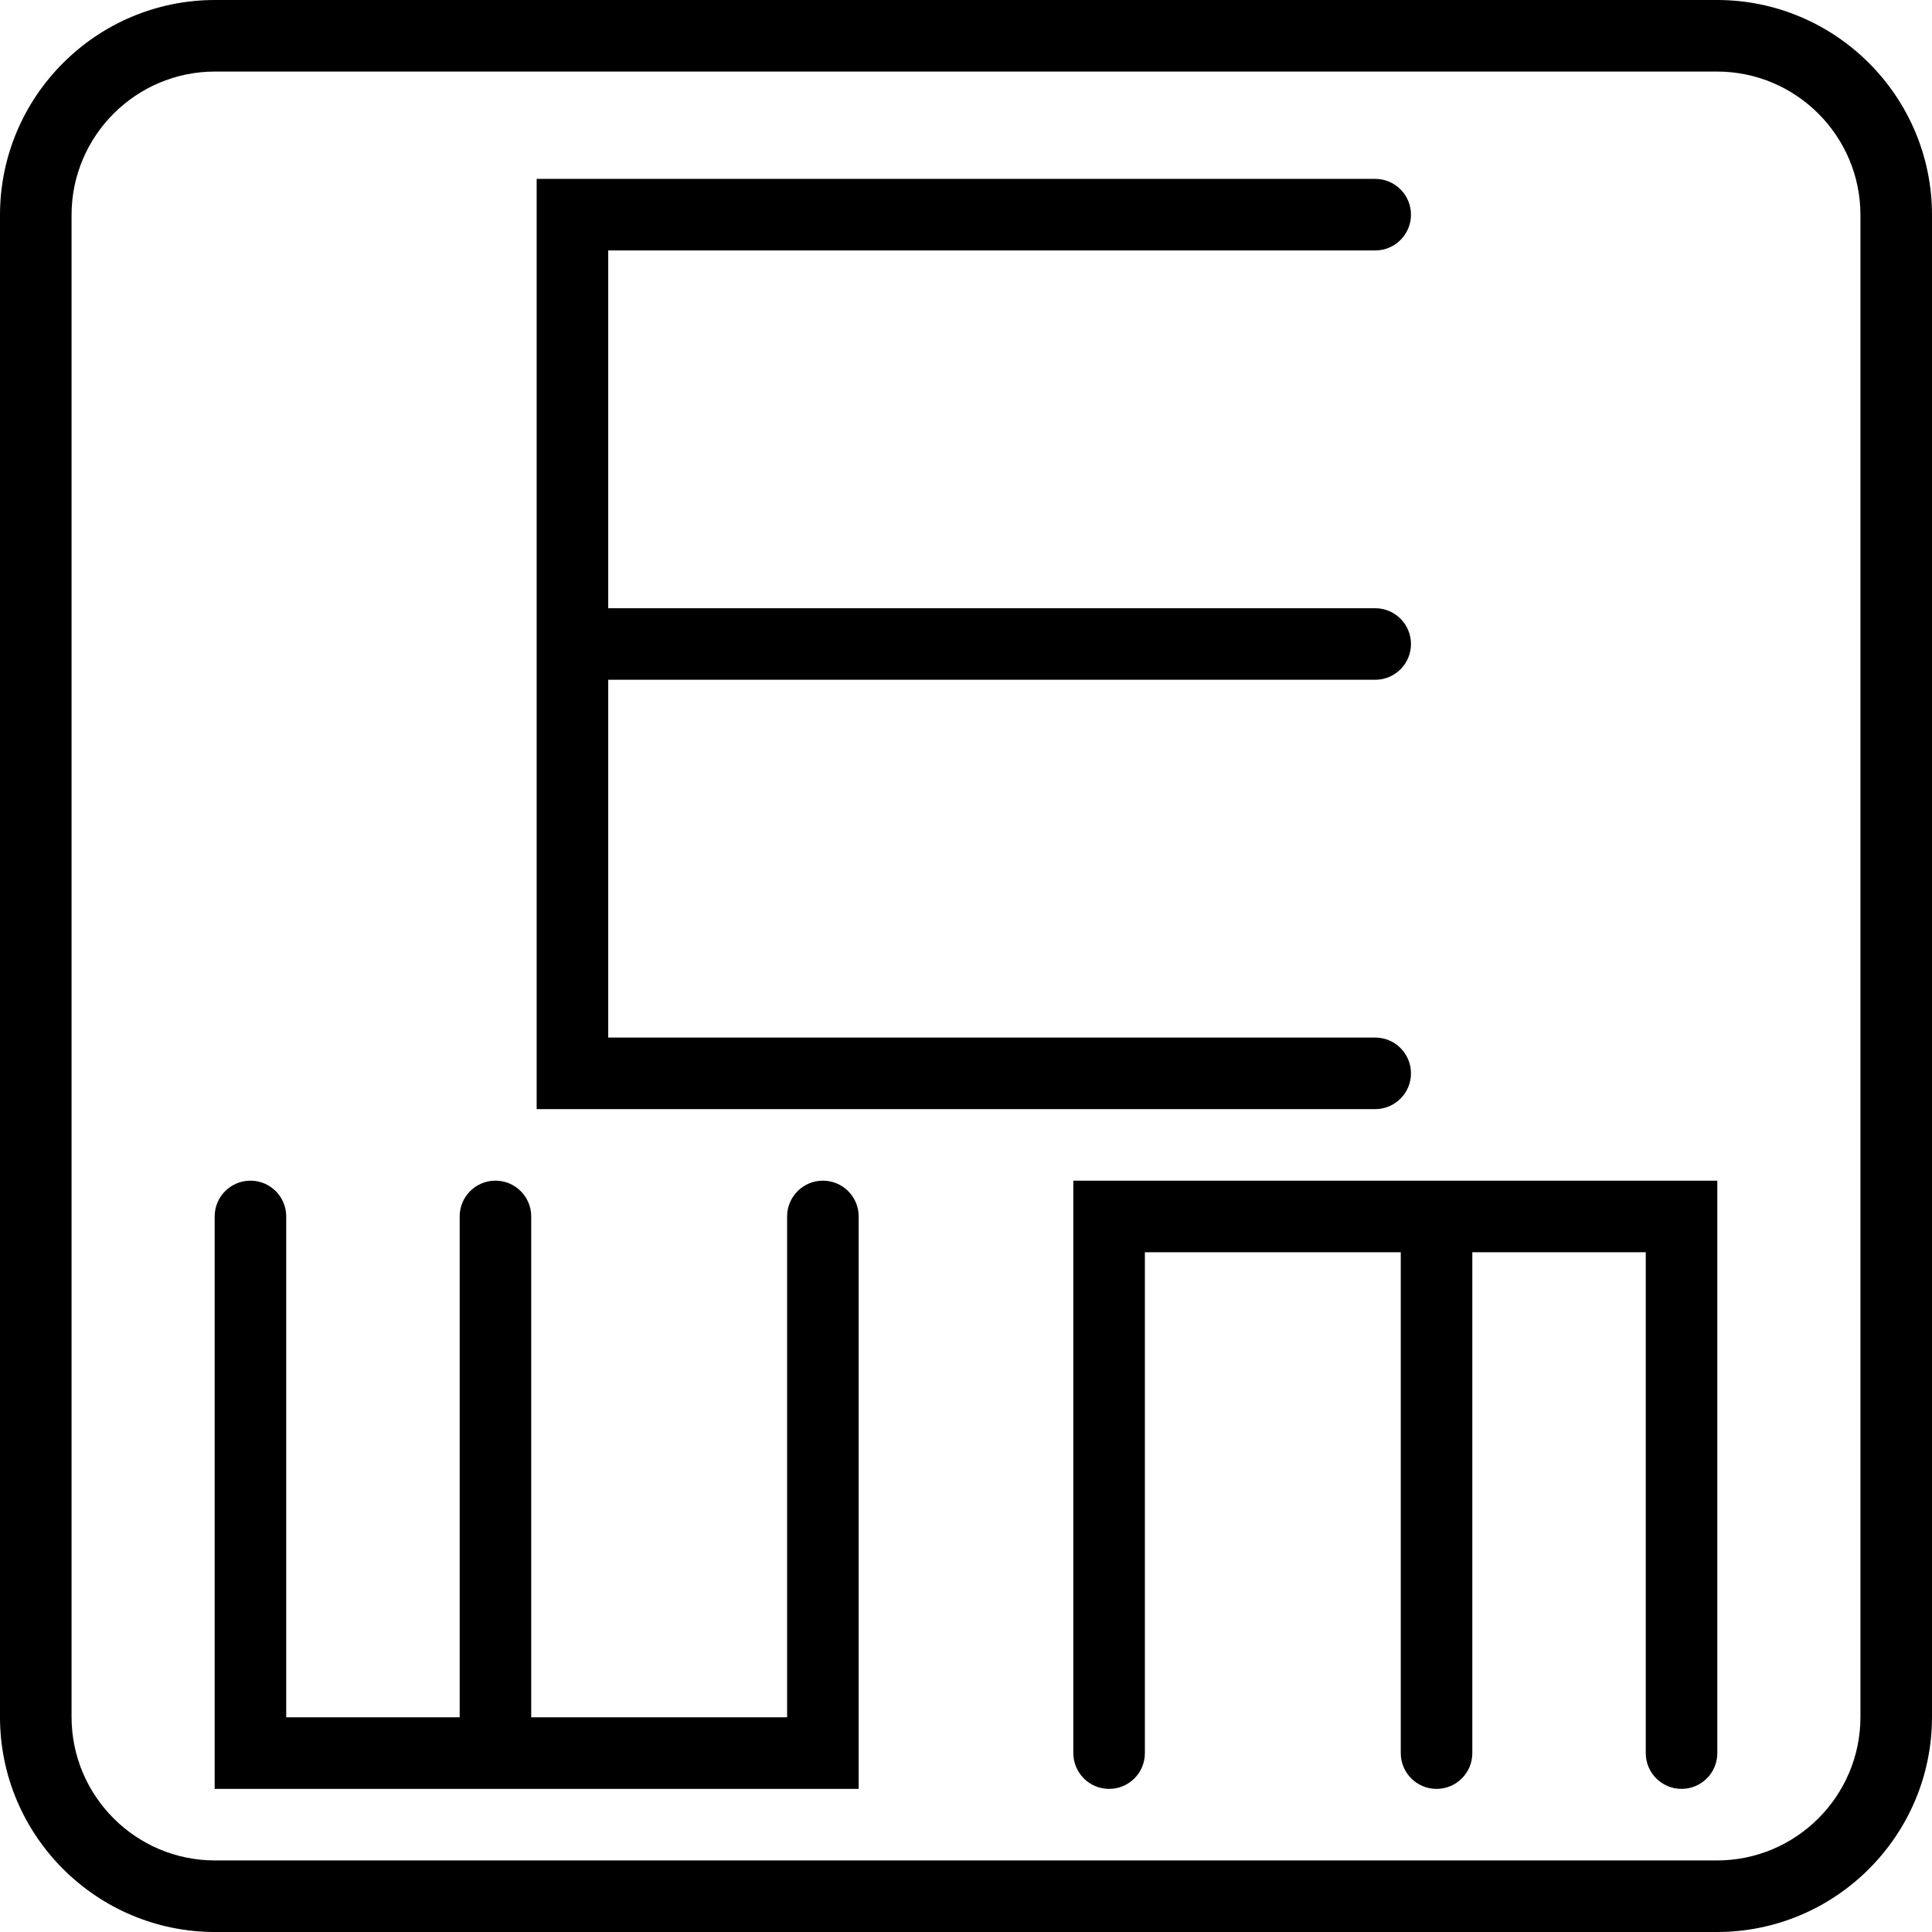 <?xml version="1.0" encoding="iso-8859-1"?>
<!-- Uploaded to: SVG Repo, www.svgrepo.com, Generator: SVG Repo Mixer Tools -->
<svg fill="#000000" height="800px" width="800px" version="1.1" id="Layer_1" xmlns="http://www.w3.org/2000/svg" xmlns:xlink="http://www.w3.org/1999/xlink" 
	 viewBox="0 0 218.182 218.182" xml:space="preserve">
<g>
	<g>
		<g>
			<path d="M193.9,0H24.282C10.892,0,0,10.892,0,24.282V193.9c0,13.389,10.892,24.282,24.282,24.282H193.9
				c13.389,0,24.282-10.892,24.282-24.282V24.282C218.182,10.892,207.29,0,193.9,0z M210.101,193.9
				c0,8.933-7.268,16.201-16.201,16.201H24.282c-8.933,0-16.201-7.268-16.201-16.201V24.282c0-8.933,7.268-16.201,16.201-16.201
				H193.9c8.933,0,16.201,7.268,16.201,16.201V193.9z"/>
			<path d="M159.343,121.212c0-2.231-1.809-4.04-4.04-4.04H68.687V76.768h86.616c2.231,0,4.04-1.809,4.04-4.04
				c0-2.231-1.809-4.04-4.04-4.04H68.687V28.283h86.616c2.231,0,4.04-1.809,4.04-4.04c0-2.231-1.809-4.04-4.04-4.04H60.606v105.051
				h94.697C157.534,125.253,159.343,123.443,159.343,121.212z"/>
			<path d="M92.929,133.333c-2.231,0-4.04,1.809-4.04,4.04v56.566H59.991v-56.566c0-2.231-1.809-4.04-4.04-4.04
				c-2.231,0-4.04,1.809-4.04,4.04v56.566H32.323v-56.566c0-2.231-1.809-4.04-4.04-4.04c-2.231,0-4.04,1.809-4.04,4.04v64.646H96.97
				v-64.646C96.97,135.143,95.16,133.333,92.929,133.333z"/>
			<path d="M121.21,197.98h0.002c0,2.231,1.809,4.04,4.04,4.04s4.04-1.809,4.04-4.04v-56.566h28.898v56.566
				c0,2.231,1.809,4.04,4.04,4.04c2.231,0,4.04-1.809,4.04-4.04v-56.566h19.587v56.566c0,2.231,1.809,4.04,4.04,4.04
				c2.231,0,4.04-1.809,4.04-4.04v-64.646H121.21V197.98z"/>
		</g>
	</g>
</g>
</svg>